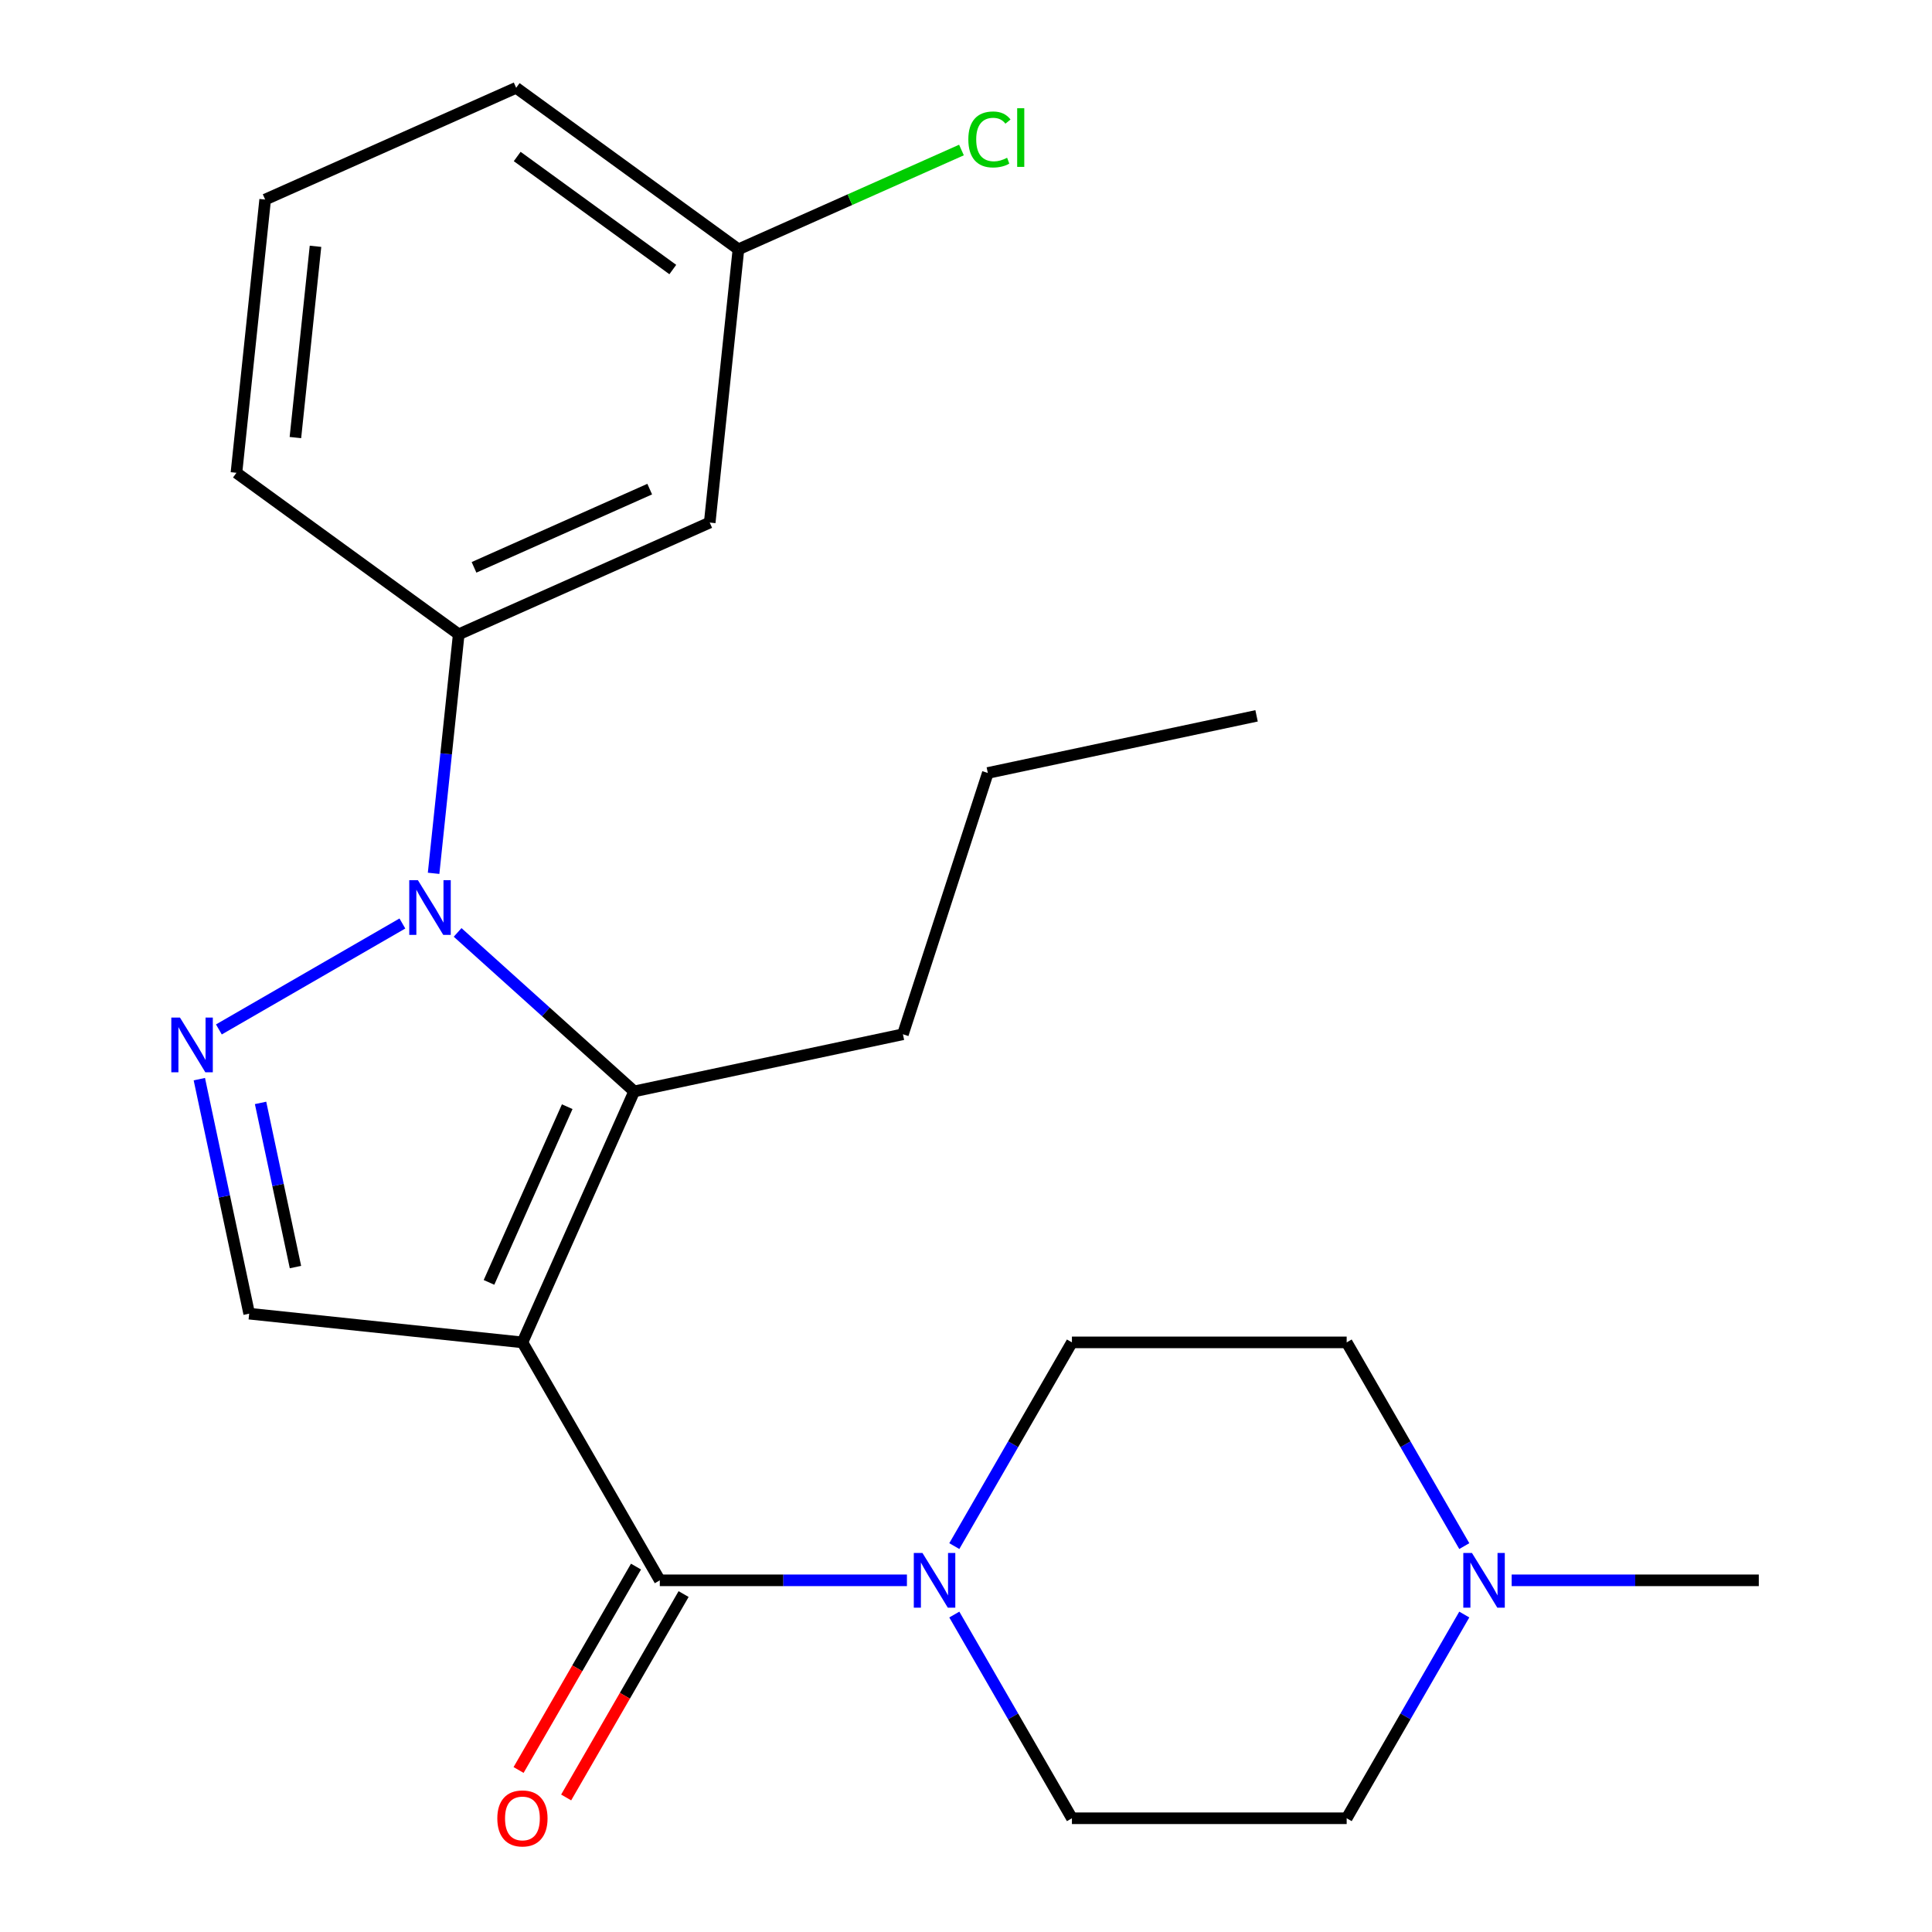 <?xml version='1.0' encoding='iso-8859-1'?>
<svg version='1.1' baseProfile='full'
              xmlns='http://www.w3.org/2000/svg'
                      xmlns:rdkit='http://www.rdkit.org/xml'
                      xmlns:xlink='http://www.w3.org/1999/xlink'
                  xml:space='preserve'
width='1000px' height='1000px' viewBox='0 0 1000 1000'>
<!-- END OF HEADER -->
<rect style='opacity:1.0;fill:#FFFFFF;stroke:none' width='1000' height='1000' x='0' y='0'> </rect>
<path class='bond-0' d='M 757.913,835.689 L 727.475,888.409' style='fill:none;fill-rule:evenodd;stroke:#0000FF;stroke-width:6px;stroke-linecap:butt;stroke-linejoin:miter;stroke-opacity:1' />
<path class='bond-0' d='M 727.475,888.409 L 697.036,941.13' style='fill:none;fill-rule:evenodd;stroke:#000000;stroke-width:6px;stroke-linecap:butt;stroke-linejoin:miter;stroke-opacity:1' />
<path class='bond-1' d='M 757.913,800.258 L 727.475,747.537' style='fill:none;fill-rule:evenodd;stroke:#0000FF;stroke-width:6px;stroke-linecap:butt;stroke-linejoin:miter;stroke-opacity:1' />
<path class='bond-1' d='M 727.475,747.537 L 697.036,694.816' style='fill:none;fill-rule:evenodd;stroke:#000000;stroke-width:6px;stroke-linecap:butt;stroke-linejoin:miter;stroke-opacity:1' />
<path class='bond-2' d='M 782.436,817.973 L 846.393,817.973' style='fill:none;fill-rule:evenodd;stroke:#0000FF;stroke-width:6px;stroke-linecap:butt;stroke-linejoin:miter;stroke-opacity:1' />
<path class='bond-2' d='M 846.393,817.973 L 910.35,817.973' style='fill:none;fill-rule:evenodd;stroke:#000000;stroke-width:6px;stroke-linecap:butt;stroke-linejoin:miter;stroke-opacity:1' />
<path class='bond-3' d='M 329.197,810.863 L 298.805,863.504' style='fill:none;fill-rule:evenodd;stroke:#000000;stroke-width:6px;stroke-linecap:butt;stroke-linejoin:miter;stroke-opacity:1' />
<path class='bond-3' d='M 298.805,863.504 L 268.413,916.144' style='fill:none;fill-rule:evenodd;stroke:#FF0000;stroke-width:6px;stroke-linecap:butt;stroke-linejoin:miter;stroke-opacity:1' />
<path class='bond-3' d='M 353.829,825.084 L 323.437,877.725' style='fill:none;fill-rule:evenodd;stroke:#000000;stroke-width:6px;stroke-linecap:butt;stroke-linejoin:miter;stroke-opacity:1' />
<path class='bond-3' d='M 323.437,877.725 L 293.044,930.365' style='fill:none;fill-rule:evenodd;stroke:#FF0000;stroke-width:6px;stroke-linecap:butt;stroke-linejoin:miter;stroke-opacity:1' />
<path class='bond-4' d='M 341.513,817.973 L 405.47,817.973' style='fill:none;fill-rule:evenodd;stroke:#000000;stroke-width:6px;stroke-linecap:butt;stroke-linejoin:miter;stroke-opacity:1' />
<path class='bond-4' d='M 405.47,817.973 L 469.427,817.973' style='fill:none;fill-rule:evenodd;stroke:#0000FF;stroke-width:6px;stroke-linecap:butt;stroke-linejoin:miter;stroke-opacity:1' />
<path class='bond-5' d='M 341.513,817.973 L 270.409,694.816' style='fill:none;fill-rule:evenodd;stroke:#000000;stroke-width:6px;stroke-linecap:butt;stroke-linejoin:miter;stroke-opacity:1' />
<path class='bond-6' d='M 493.95,800.258 L 524.389,747.537' style='fill:none;fill-rule:evenodd;stroke:#0000FF;stroke-width:6px;stroke-linecap:butt;stroke-linejoin:miter;stroke-opacity:1' />
<path class='bond-6' d='M 524.389,747.537 L 554.827,694.816' style='fill:none;fill-rule:evenodd;stroke:#000000;stroke-width:6px;stroke-linecap:butt;stroke-linejoin:miter;stroke-opacity:1' />
<path class='bond-7' d='M 493.95,835.689 L 524.389,888.409' style='fill:none;fill-rule:evenodd;stroke:#0000FF;stroke-width:6px;stroke-linecap:butt;stroke-linejoin:miter;stroke-opacity:1' />
<path class='bond-7' d='M 524.389,888.409 L 554.827,941.13' style='fill:none;fill-rule:evenodd;stroke:#000000;stroke-width:6px;stroke-linecap:butt;stroke-linejoin:miter;stroke-opacity:1' />
<path class='bond-8' d='M 697.036,941.13 L 554.827,941.13' style='fill:none;fill-rule:evenodd;stroke:#000000;stroke-width:6px;stroke-linecap:butt;stroke-linejoin:miter;stroke-opacity:1' />
<path class='bond-9' d='M 224.43,452.03 L 230.932,390.173' style='fill:none;fill-rule:evenodd;stroke:#0000FF;stroke-width:6px;stroke-linecap:butt;stroke-linejoin:miter;stroke-opacity:1' />
<path class='bond-9' d='M 230.932,390.173 L 237.433,328.315' style='fill:none;fill-rule:evenodd;stroke:#000000;stroke-width:6px;stroke-linecap:butt;stroke-linejoin:miter;stroke-opacity:1' />
<path class='bond-10' d='M 236.863,482.617 L 282.557,523.759' style='fill:none;fill-rule:evenodd;stroke:#0000FF;stroke-width:6px;stroke-linecap:butt;stroke-linejoin:miter;stroke-opacity:1' />
<path class='bond-10' d='M 282.557,523.759 L 328.25,564.902' style='fill:none;fill-rule:evenodd;stroke:#000000;stroke-width:6px;stroke-linecap:butt;stroke-linejoin:miter;stroke-opacity:1' />
<path class='bond-11' d='M 208.273,477.999 L 113.294,532.835' style='fill:none;fill-rule:evenodd;stroke:#0000FF;stroke-width:6px;stroke-linecap:butt;stroke-linejoin:miter;stroke-opacity:1' />
<path class='bond-12' d='M 328.25,564.902 L 467.352,535.335' style='fill:none;fill-rule:evenodd;stroke:#000000;stroke-width:6px;stroke-linecap:butt;stroke-linejoin:miter;stroke-opacity:1' />
<path class='bond-13' d='M 328.25,564.902 L 270.409,694.816' style='fill:none;fill-rule:evenodd;stroke:#000000;stroke-width:6px;stroke-linecap:butt;stroke-linejoin:miter;stroke-opacity:1' />
<path class='bond-13' d='M 293.591,572.821 L 253.102,663.761' style='fill:none;fill-rule:evenodd;stroke:#000000;stroke-width:6px;stroke-linecap:butt;stroke-linejoin:miter;stroke-opacity:1' />
<path class='bond-14' d='M 270.409,694.816 L 128.978,679.952' style='fill:none;fill-rule:evenodd;stroke:#000000;stroke-width:6px;stroke-linecap:butt;stroke-linejoin:miter;stroke-opacity:1' />
<path class='bond-15' d='M 128.978,679.952 L 116.078,619.258' style='fill:none;fill-rule:evenodd;stroke:#000000;stroke-width:6px;stroke-linecap:butt;stroke-linejoin:miter;stroke-opacity:1' />
<path class='bond-15' d='M 116.078,619.258 L 103.177,558.565' style='fill:none;fill-rule:evenodd;stroke:#0000FF;stroke-width:6px;stroke-linecap:butt;stroke-linejoin:miter;stroke-opacity:1' />
<path class='bond-15' d='M 152.928,655.83 L 143.898,613.345' style='fill:none;fill-rule:evenodd;stroke:#000000;stroke-width:6px;stroke-linecap:butt;stroke-linejoin:miter;stroke-opacity:1' />
<path class='bond-15' d='M 143.898,613.345 L 134.867,570.86' style='fill:none;fill-rule:evenodd;stroke:#0000FF;stroke-width:6px;stroke-linecap:butt;stroke-linejoin:miter;stroke-opacity:1' />
<path class='bond-16' d='M 367.348,270.473 L 237.433,328.315' style='fill:none;fill-rule:evenodd;stroke:#000000;stroke-width:6px;stroke-linecap:butt;stroke-linejoin:miter;stroke-opacity:1' />
<path class='bond-16' d='M 336.292,253.167 L 245.352,293.656' style='fill:none;fill-rule:evenodd;stroke:#000000;stroke-width:6px;stroke-linecap:butt;stroke-linejoin:miter;stroke-opacity:1' />
<path class='bond-17' d='M 367.348,270.473 L 382.213,129.043' style='fill:none;fill-rule:evenodd;stroke:#000000;stroke-width:6px;stroke-linecap:butt;stroke-linejoin:miter;stroke-opacity:1' />
<path class='bond-18' d='M 237.433,328.315 L 122.383,244.727' style='fill:none;fill-rule:evenodd;stroke:#000000;stroke-width:6px;stroke-linecap:butt;stroke-linejoin:miter;stroke-opacity:1' />
<path class='bond-19' d='M 382.213,129.043 L 439.932,103.345' style='fill:none;fill-rule:evenodd;stroke:#000000;stroke-width:6px;stroke-linecap:butt;stroke-linejoin:miter;stroke-opacity:1' />
<path class='bond-19' d='M 439.932,103.345 L 497.652,77.646' style='fill:none;fill-rule:evenodd;stroke:#00CC00;stroke-width:6px;stroke-linecap:butt;stroke-linejoin:miter;stroke-opacity:1' />
<path class='bond-20' d='M 382.213,129.043 L 267.163,45.455' style='fill:none;fill-rule:evenodd;stroke:#000000;stroke-width:6px;stroke-linecap:butt;stroke-linejoin:miter;stroke-opacity:1' />
<path class='bond-20' d='M 348.237,139.515 L 267.703,81.003' style='fill:none;fill-rule:evenodd;stroke:#000000;stroke-width:6px;stroke-linecap:butt;stroke-linejoin:miter;stroke-opacity:1' />
<path class='bond-21' d='M 467.352,535.335 L 511.297,400.086' style='fill:none;fill-rule:evenodd;stroke:#000000;stroke-width:6px;stroke-linecap:butt;stroke-linejoin:miter;stroke-opacity:1' />
<path class='bond-22' d='M 511.297,400.086 L 650.399,370.519' style='fill:none;fill-rule:evenodd;stroke:#000000;stroke-width:6px;stroke-linecap:butt;stroke-linejoin:miter;stroke-opacity:1' />
<path class='bond-23' d='M 137.248,103.296 L 267.163,45.455' style='fill:none;fill-rule:evenodd;stroke:#000000;stroke-width:6px;stroke-linecap:butt;stroke-linejoin:miter;stroke-opacity:1' />
<path class='bond-24' d='M 137.248,103.296 L 122.383,244.727' style='fill:none;fill-rule:evenodd;stroke:#000000;stroke-width:6px;stroke-linecap:butt;stroke-linejoin:miter;stroke-opacity:1' />
<path class='bond-24' d='M 163.305,127.484 L 152.899,226.485' style='fill:none;fill-rule:evenodd;stroke:#000000;stroke-width:6px;stroke-linecap:butt;stroke-linejoin:miter;stroke-opacity:1' />
<path class='bond-25' d='M 697.036,694.816 L 554.827,694.816' style='fill:none;fill-rule:evenodd;stroke:#000000;stroke-width:6px;stroke-linecap:butt;stroke-linejoin:miter;stroke-opacity:1' />
<path  class='atom-0' d='M 761.881 803.813
L 771.161 818.813
Q 772.081 820.293, 773.561 822.973
Q 775.041 825.653, 775.121 825.813
L 775.121 803.813
L 778.881 803.813
L 778.881 832.133
L 775.001 832.133
L 765.041 815.733
Q 763.881 813.813, 762.641 811.613
Q 761.441 809.413, 761.081 808.733
L 761.081 832.133
L 757.401 832.133
L 757.401 803.813
L 761.881 803.813
' fill='#0000FF'/>
<path  class='atom-2' d='M 257.409 941.21
Q 257.409 934.41, 260.769 930.61
Q 264.129 926.81, 270.409 926.81
Q 276.689 926.81, 280.049 930.61
Q 283.409 934.41, 283.409 941.21
Q 283.409 948.09, 280.009 952.01
Q 276.609 955.89, 270.409 955.89
Q 264.169 955.89, 260.769 952.01
Q 257.409 948.13, 257.409 941.21
M 270.409 952.69
Q 274.729 952.69, 277.049 949.81
Q 279.409 946.89, 279.409 941.21
Q 279.409 935.65, 277.049 932.85
Q 274.729 930.01, 270.409 930.01
Q 266.089 930.01, 263.729 932.81
Q 261.409 935.61, 261.409 941.21
Q 261.409 946.93, 263.729 949.81
Q 266.089 952.69, 270.409 952.69
' fill='#FF0000'/>
<path  class='atom-3' d='M 477.462 803.813
L 486.742 818.813
Q 487.662 820.293, 489.142 822.973
Q 490.622 825.653, 490.702 825.813
L 490.702 803.813
L 494.462 803.813
L 494.462 832.133
L 490.582 832.133
L 480.622 815.733
Q 479.462 813.813, 478.222 811.613
Q 477.022 809.413, 476.662 808.733
L 476.662 832.133
L 472.982 832.133
L 472.982 803.813
L 477.462 803.813
' fill='#0000FF'/>
<path  class='atom-5' d='M 216.308 455.585
L 225.588 470.585
Q 226.508 472.065, 227.988 474.745
Q 229.468 477.425, 229.548 477.585
L 229.548 455.585
L 233.308 455.585
L 233.308 483.905
L 229.428 483.905
L 219.468 467.505
Q 218.308 465.585, 217.068 463.385
Q 215.868 461.185, 215.508 460.505
L 215.508 483.905
L 211.828 483.905
L 211.828 455.585
L 216.308 455.585
' fill='#0000FF'/>
<path  class='atom-9' d='M 93.151 526.69
L 102.431 541.69
Q 103.351 543.17, 104.831 545.85
Q 106.311 548.53, 106.391 548.69
L 106.391 526.69
L 110.151 526.69
L 110.151 555.01
L 106.271 555.01
L 96.311 538.61
Q 95.151 536.69, 93.911 534.49
Q 92.711 532.29, 92.351 531.61
L 92.351 555.01
L 88.671 555.01
L 88.671 526.69
L 93.151 526.69
' fill='#0000FF'/>
<path  class='atom-16' d='M 501.207 72.181
Q 501.207 65.141, 504.487 61.461
Q 507.807 57.741, 514.087 57.741
Q 519.927 57.741, 523.047 61.861
L 520.407 64.021
Q 518.127 61.021, 514.087 61.021
Q 509.807 61.021, 507.527 63.901
Q 505.287 66.741, 505.287 72.181
Q 505.287 77.781, 507.607 80.661
Q 509.967 83.541, 514.527 83.541
Q 517.647 83.541, 521.287 81.661
L 522.407 84.661
Q 520.927 85.621, 518.687 86.181
Q 516.447 86.741, 513.967 86.741
Q 507.807 86.741, 504.487 82.981
Q 501.207 79.221, 501.207 72.181
' fill='#00CC00'/>
<path  class='atom-16' d='M 526.487 56.021
L 530.167 56.021
L 530.167 86.381
L 526.487 86.381
L 526.487 56.021
' fill='#00CC00'/>
</svg>

